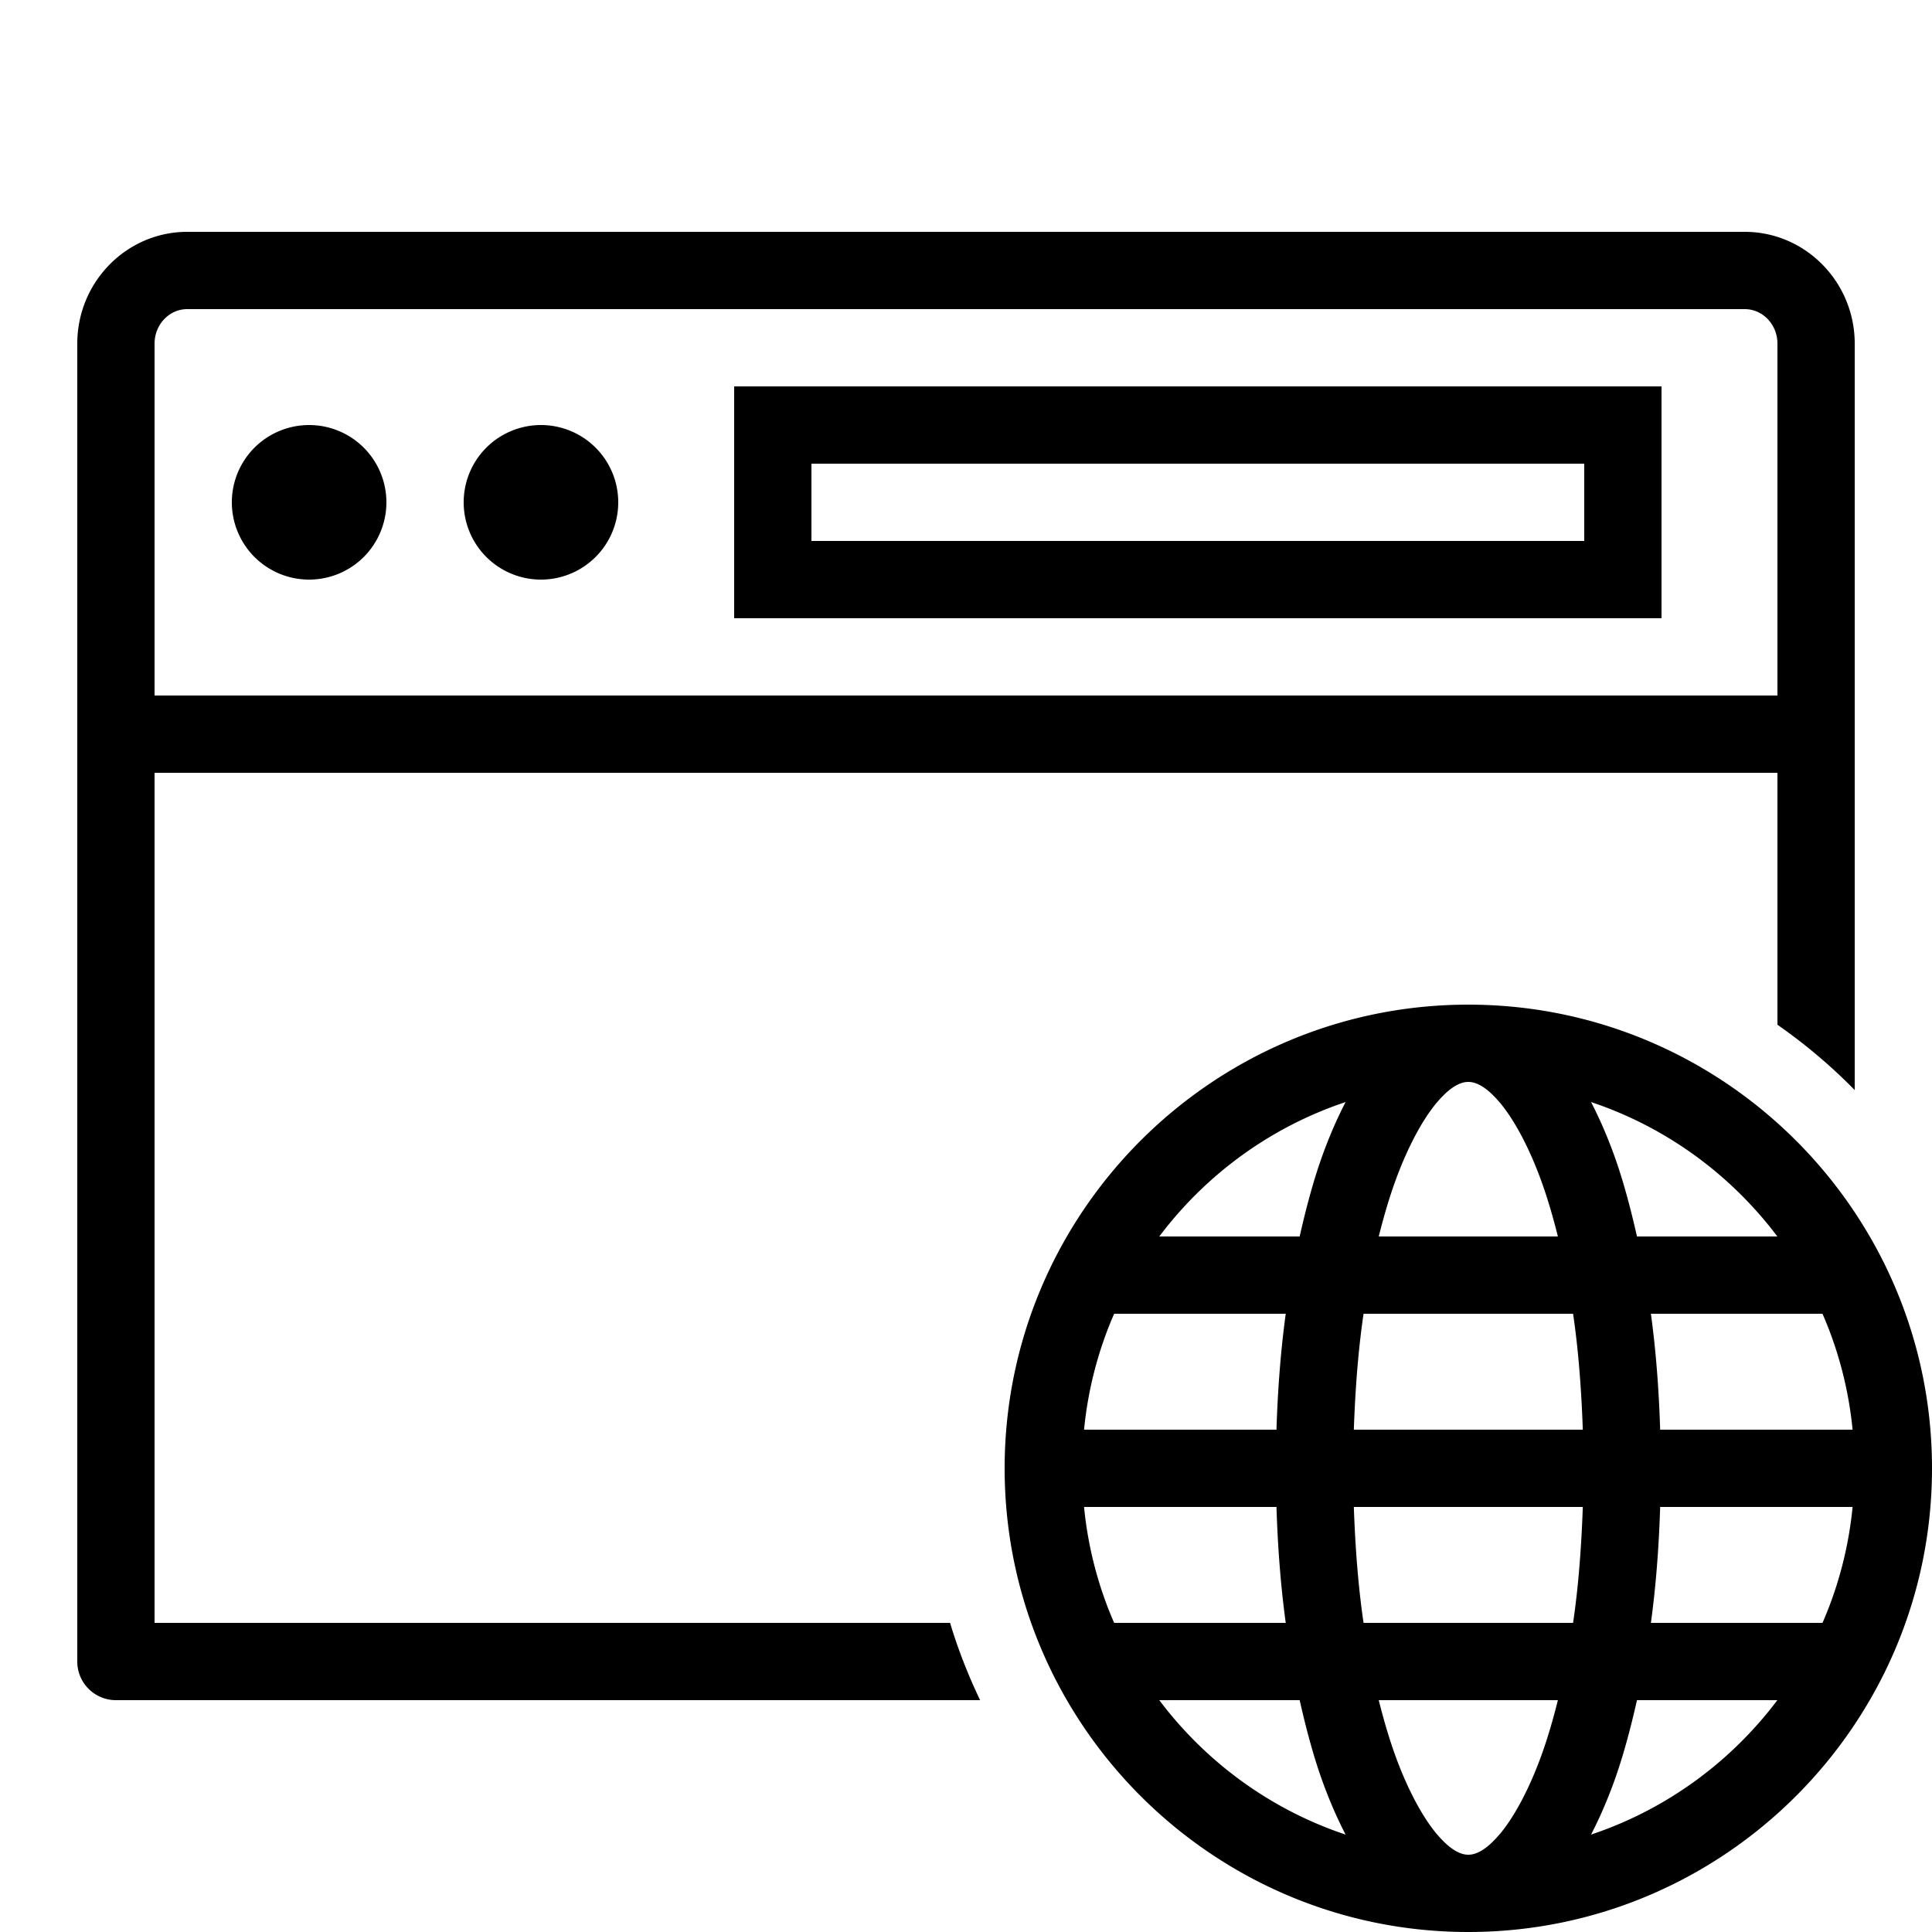 <?xml version="1.0"?>

<svg xmlns="http://www.w3.org/2000/svg" viewBox="0 0 50 50" width="50" height="50"> <path d="M 4.846 6 C 3.277 6 2 7.298 2 8.893 L 2 43 C 2 43.553 2.448 44 3 44 L 25.365 44 C 25.059 43.357 24.795 42.692 24.588 42 L 4 42 L 4 20 L 46 20 L 46 26.52 C 46.719 27.022 47.389 27.587 48 28.211 L 48 8.893 C 48 7.298 46.723 6 45.154 6 L 4.846 6 z M 4.846 8 L 45.154 8 C 45.621 8 46 8.4 46 8.893 L 46 18 L 4 18 L 4 8.893 C 4 8.4 4.379 8 4.846 8 z M 19 10 L 19 11 L 19 16 L 43 16 L 43 10 L 19 10 z M 8 11 A 2 2 0 0 0 6 13 A 2 2 0 0 0 8 15 A 2 2 0 0 0 10 13 A 2 2 0 0 0 8 11 z M 14 11 A 2 2 0 0 0 12 13 A 2 2 0 0 0 14 15 A 2 2 0 0 0 16 13 A 2 2 0 0 0 14 11 z M 21 12 L 41 12 L 41 14 L 21 14 L 21 12 z M 38 26 C 31.384 26 26 31.384 26 38 C 26 44.616 31.384 50 38 50 C 44.616 50 50 44.616 50 38 C 50 31.384 44.616 26 38 26 z M 38 28 C 38.181 28 38.438 28.096 38.799 28.516 C 39.16 28.936 39.555 29.646 39.889 30.564 C 40.046 30.997 40.189 31.483 40.318 32 L 35.682 32 C 35.811 31.483 35.954 30.997 36.111 30.564 C 36.445 29.646 36.84 28.936 37.201 28.516 C 37.562 28.096 37.819 28 38 28 z M 34.824 28.521 C 34.608 28.938 34.411 29.389 34.232 29.881 C 33.999 30.523 33.806 31.244 33.635 32 L 30.002 32 C 31.207 30.399 32.88 29.17 34.824 28.521 z M 41.176 28.521 C 43.12 29.17 44.793 30.399 45.998 32 L 42.365 32 C 42.194 31.244 42.001 30.523 41.768 29.881 C 41.589 29.389 41.392 28.938 41.176 28.521 z M 28.834 34 L 33.275 34 C 33.145 34.949 33.068 35.956 33.035 37 L 28.055 37 C 28.159 35.942 28.426 34.934 28.834 34 z M 35.289 34 L 40.711 34 C 40.849 34.932 40.926 35.948 40.963 37 L 35.037 37 C 35.074 35.948 35.151 34.932 35.289 34 z M 42.725 34 L 47.166 34 C 47.574 34.934 47.841 35.942 47.945 37 L 42.965 37 C 42.932 35.956 42.855 34.949 42.725 34 z M 28.055 39 L 33.035 39 C 33.068 40.044 33.145 41.051 33.275 42 L 28.834 42 C 28.426 41.066 28.159 40.058 28.055 39 z M 35.037 39 L 40.963 39 C 40.926 40.052 40.849 41.068 40.711 42 L 35.289 42 C 35.151 41.068 35.074 40.052 35.037 39 z M 42.965 39 L 47.945 39 C 47.841 40.058 47.574 41.066 47.166 42 L 42.725 42 C 42.855 41.051 42.932 40.044 42.965 39 z M 30.002 44 L 33.635 44 C 33.806 44.756 33.999 45.477 34.232 46.119 C 34.411 46.611 34.608 47.062 34.824 47.479 C 32.88 46.83 31.207 45.601 30.002 44 z M 35.682 44 L 40.318 44 C 40.189 44.517 40.046 45.003 39.889 45.436 C 39.555 46.354 39.16 47.064 38.799 47.484 C 38.438 47.904 38.181 48 38 48 C 37.819 48 37.562 47.904 37.201 47.484 C 36.84 47.064 36.445 46.354 36.111 45.436 C 35.954 45.003 35.811 44.517 35.682 44 z M 42.365 44 L 45.998 44 C 44.793 45.601 43.12 46.83 41.176 47.479 C 41.392 47.062 41.589 46.611 41.768 46.119 C 42.001 45.477 42.194 44.756 42.365 44 z"></path>
</svg>
